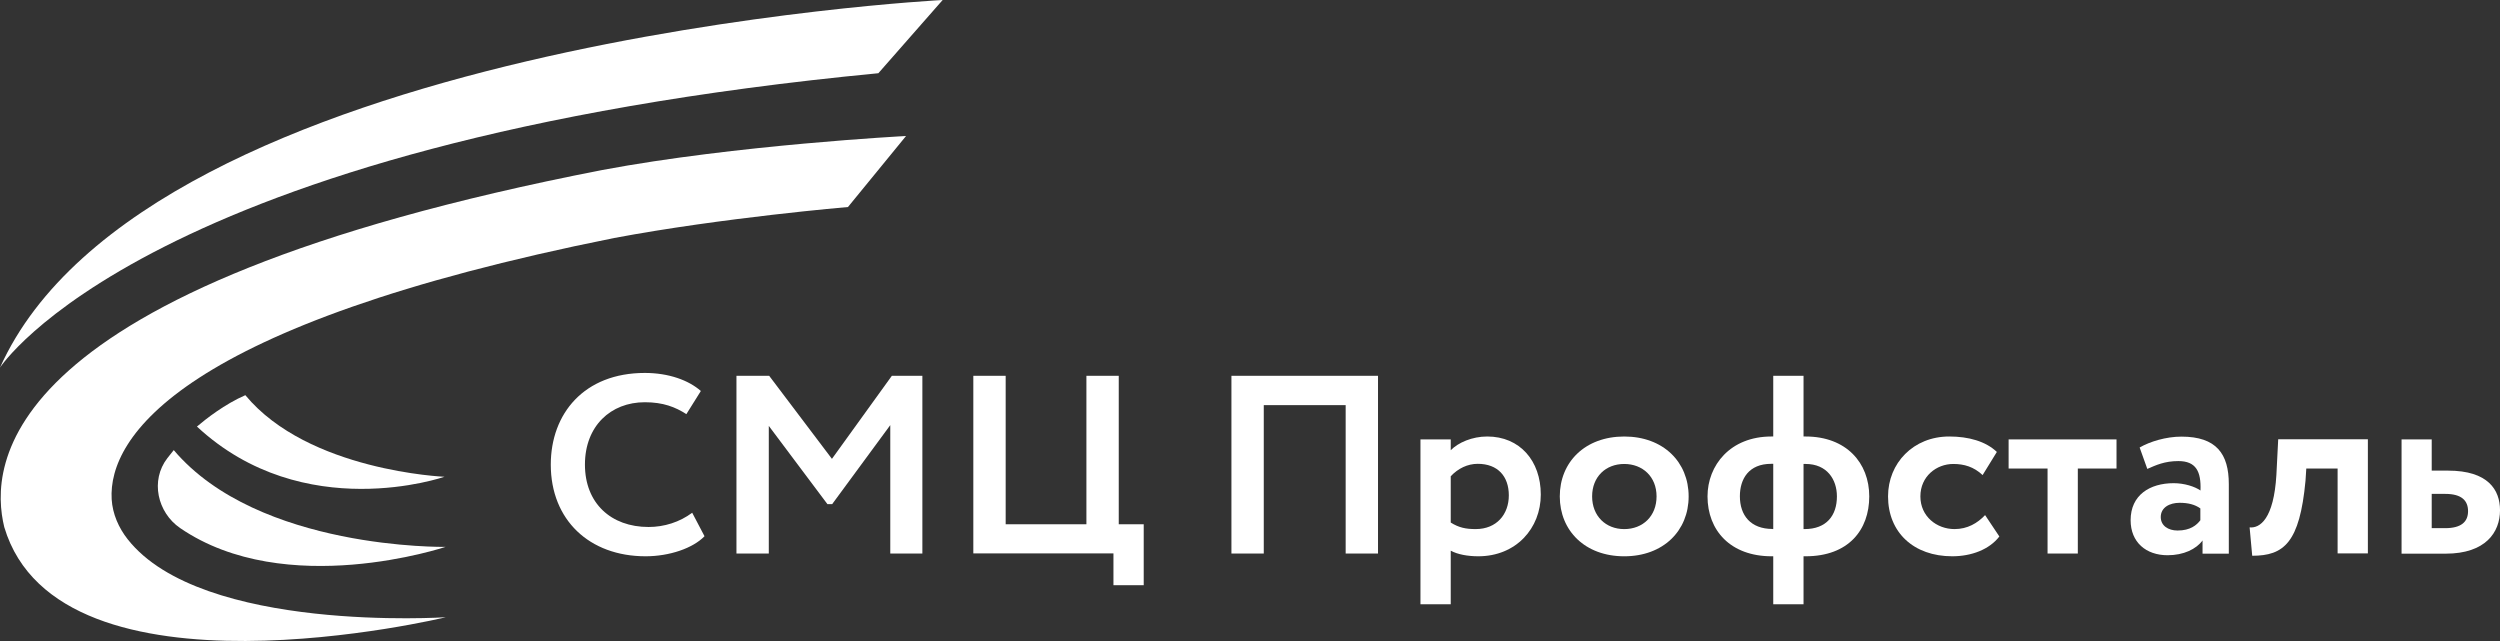 <?xml version="1.0" encoding="UTF-8"?> <svg xmlns="http://www.w3.org/2000/svg" width="234" height="60" viewBox="0 0 234 60" fill="none"><rect x="0" y="0" width="234" height="60" fill="#333333" stroke="none"/><g clip-path="url(#clip0_2857_1152)"><path d="M41.731 57.773C41.731 57.773 18.88 59.279 11.953 50.478C11.105 49.401 10.536 48.104 10.452 46.733C10.113 40.907 16.93 30.405 57.486 22.277C67.671 20.368 79.369 19.377 79.369 19.377L84.806 12.73C84.806 12.73 68.882 13.563 56.372 15.913C-0.799 27.039 -0.968 43.697 0.4 49.34C5.523 66.513 41.731 57.773 41.731 57.773Z" fill="white"></path><path d="M41.706 51.188C41.706 51.188 24.195 51.493 16.263 42.13C16.057 42.387 15.851 42.644 15.67 42.877C14.047 44.97 14.737 47.968 16.857 49.425C26.75 56.206 41.706 51.188 41.706 51.188Z" fill="white"></path><path d="M41.612 44.626C41.612 44.626 28.848 44.1 22.963 36.988C21.049 37.821 19.281 39.204 18.434 39.926C28.424 49.216 41.6 44.626 41.6 44.626H41.612Z" fill="white"></path><path d="M0 34.406C0 34.406 13.539 13.452 82.214 6.854L88.233 0C88.233 0 13.745 3.843 0 34.406Z" fill="white"></path><path d="M65.939 50.195C64.862 51.309 62.67 52.068 60.429 52.068C55.161 52.068 51.553 48.665 51.553 43.487C51.553 38.714 54.677 34.907 60.357 34.907C62.597 34.907 64.462 35.593 65.6 36.596L64.244 38.763C63.215 38.102 62.076 37.649 60.357 37.649C57.16 37.649 54.75 39.877 54.75 43.487C54.75 47.098 57.184 49.326 60.708 49.326C62.161 49.326 63.614 48.873 64.789 47.992L65.939 50.183V50.195Z" fill="white"></path><path d="M68.944 35.177H71.996L77.869 42.949L83.476 35.177H86.334V51.811H83.33V39.791L77.893 47.184H77.445L71.959 39.865V51.811H68.932V35.177H68.944Z" fill="white"></path><path d="M91.103 35.176H94.131V49.069H101.688V35.176H104.715V49.069H107.052V54.772H104.219V51.798H91.103V35.164V35.176Z" fill="white"></path><path d="M125.967 37.918H118.289V51.811H115.262V35.177H128.982V51.811H125.954V37.918H125.967Z" fill="white"></path><path d="M132.955 41.126H135.789V42.142C136.479 41.432 137.787 40.856 139.204 40.856C142.255 40.856 144.218 43.133 144.218 46.291C144.218 49.449 141.905 52.068 138.369 52.068C137.387 52.068 136.43 51.897 135.789 51.542V56.56H132.955V41.114V41.126ZM135.789 44.59V48.91C136.552 49.388 137.193 49.522 138.126 49.522C140.087 49.522 141.226 48.139 141.226 46.364C141.226 44.59 140.196 43.414 138.32 43.414C137.363 43.414 136.479 43.843 135.789 44.577V44.59Z" fill="white"></path><path d="M152.027 40.857C155.696 40.857 158.057 43.256 158.057 46.463C158.057 49.669 155.696 52.069 152.027 52.069C148.357 52.069 145.996 49.669 145.996 46.463C145.996 43.256 148.357 40.857 152.027 40.857ZM152.027 49.523C153.771 49.523 155.054 48.311 155.054 46.463C155.054 44.614 153.746 43.427 152.027 43.427C150.307 43.427 149.023 44.614 149.023 46.463C149.023 48.311 150.307 49.523 152.027 49.523Z" fill="white"></path><path d="M165.976 52.068H165.832C161.968 52.068 159.824 49.644 159.824 46.462C159.824 43.561 161.944 40.856 165.807 40.856H165.976V35.177H168.811V40.856H169.004C172.819 40.856 174.962 43.328 174.962 46.462C174.962 49.595 173.025 52.068 169.004 52.068H168.811V56.56H165.976V52.068ZM165.904 49.522H165.976V43.414H165.782C163.688 43.414 162.853 44.822 162.853 46.45C162.853 48.237 163.858 49.51 165.904 49.51V49.522ZM168.811 43.414V49.522H168.907C170.953 49.522 171.935 48.261 171.935 46.462C171.935 44.871 171.003 43.426 169.004 43.426H168.811V43.414Z" fill="white"></path><path d="M187.135 50.22C186.202 51.432 184.532 52.068 182.727 52.068C179.131 52.068 176.721 49.841 176.721 46.462C176.721 43.353 179.083 40.856 182.449 40.856C184.265 40.856 185.863 41.309 186.905 42.301L185.573 44.467C184.738 43.684 183.829 43.427 182.825 43.427C181.25 43.427 179.748 44.59 179.748 46.462C179.748 48.335 181.274 49.522 182.945 49.522C184.156 49.522 185.089 48.971 185.804 48.213L187.135 50.208V50.22Z" fill="white"></path><path d="M188.018 41.125H198.106V43.855H194.484V51.81H191.651V43.855H188.006V41.125H188.018Z" fill="white"></path><path d="M200.274 41.884C201.23 41.333 202.731 40.868 204.184 40.868C207.454 40.868 208.617 42.484 208.617 45.311V51.823H206.158V50.587C205.565 51.395 204.39 51.97 202.889 51.97C200.867 51.97 199.426 50.758 199.426 48.689C199.426 46.339 201.218 45.226 203.458 45.226C204.439 45.226 205.42 45.532 205.965 45.911C206.038 44.124 205.541 43.157 203.894 43.157C202.611 43.157 201.799 43.536 200.988 43.891L200.274 41.896V41.884ZM205.953 48.677V47.588C205.456 47.233 204.827 47.062 204.016 47.062C203.083 47.062 202.247 47.49 202.247 48.396C202.247 49.203 202.938 49.657 203.821 49.657C205.008 49.657 205.614 49.155 205.965 48.677H205.953Z" fill="white"></path><path d="M218.8 43.855H215.869L215.796 44.993C215.251 50.807 213.773 52.019 210.807 52.019L210.564 49.363C211.521 49.461 212.829 48.58 213.071 44.442L213.24 41.113H221.633V51.799H218.8V43.843V43.855Z" fill="white"></path><path d="M224.773 41.125H227.608V44.05H229.133C232.899 44.05 234.001 45.862 234.001 47.759C234.001 49.803 232.67 51.823 228.915 51.823H224.786V41.137L224.773 41.125ZM227.608 46.229V49.436H228.867C230.393 49.436 231.01 48.824 231.01 47.845C231.01 46.865 230.417 46.229 228.891 46.229H227.608Z" fill="white"></path></g><defs><clipPath id="clip0_2857_1152"><rect width="234" height="60" rx="5" fill="white"></rect></clipPath></defs></svg> 